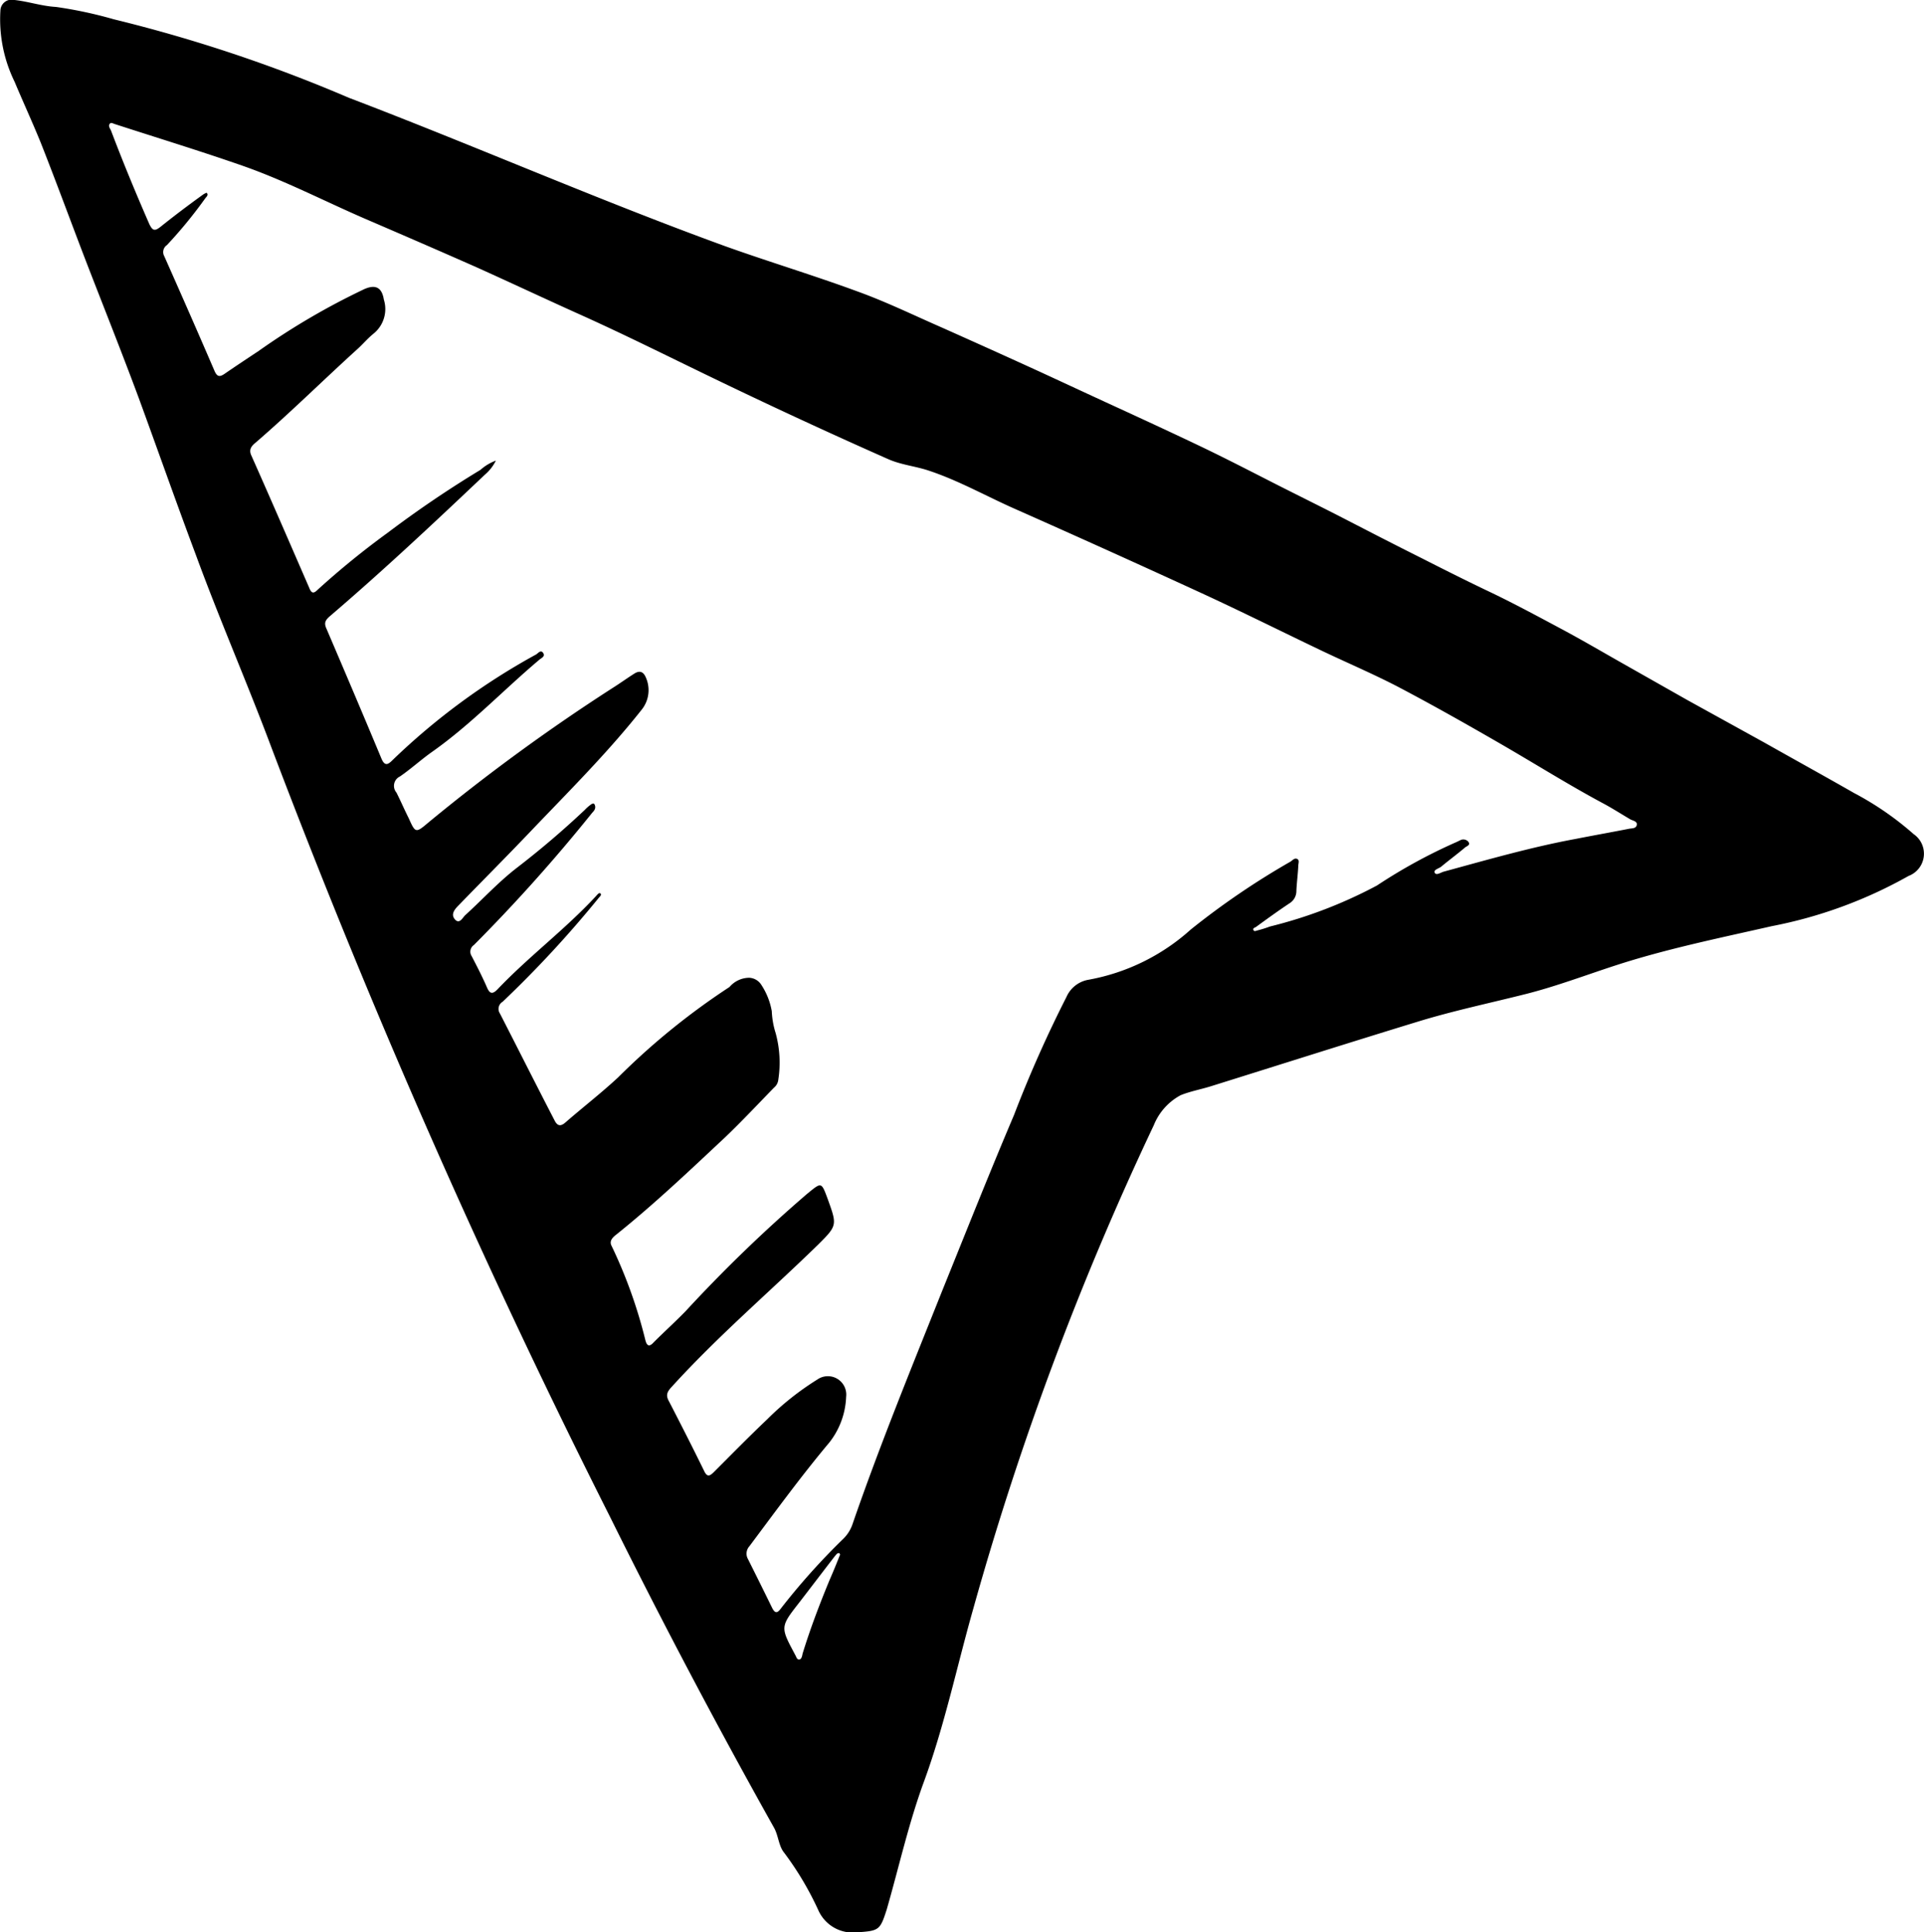 <svg xmlns="http://www.w3.org/2000/svg" width="29.399" height="29.522" viewBox="0 0 29.399 29.522">
  <path id="navigation" d="M21.045,36.692a.576.576,0,0,1-.586-.334,4.762,4.762,0,0,0-.522-.88c-.088-.106-.088-.264-.158-.387q-1.311-2.34-2.5-4.738A122.735,122.735,0,0,1,12.1,18.589c-.369-.985-.792-1.953-1.155-2.944-.3-.8-.581-1.6-.874-2.4-.235-.633-.487-1.267-.733-1.9-.258-.663-.5-1.331-.762-1.994-.129-.317-.27-.622-.4-.932a2.173,2.173,0,0,1-.217-1.085.173.173,0,0,1,.217-.164c.211.023.416.094.633.106a6.526,6.526,0,0,1,.88.188,22.893,22.893,0,0,1,3.595,1.2c1.923.733,3.806,1.56,5.741,2.264.669.24,1.355.446,2.023.692.44.158.862.364,1.29.551.5.223,1.009.452,1.507.68.434.2.862.4,1.3.6.381.176.762.352,1.143.534s.733.364,1.1.551.762.381,1.138.575.762.393,1.149.586c.323.164.639.323.968.481.4.188.792.4,1.185.61.317.17.627.352.938.528l.973.551,1.179.651c.457.258.915.51,1.366.768a4.643,4.643,0,0,1,.909.627.363.363,0,0,1-.076.639,6.924,6.924,0,0,1-2.093.768c-.8.182-1.607.346-2.387.6-.452.147-.9.317-1.36.434-.557.141-1.12.258-1.671.428-1.056.323-2.105.657-3.155.985-.152.047-.311.076-.457.135a.9.9,0,0,0-.41.457,46.493,46.493,0,0,0-2.756,7.377c-.252.885-.44,1.789-.756,2.651-.235.639-.381,1.3-.569,1.953C21.4,36.663,21.385,36.668,21.045,36.692ZM19.4,22.108a.232.232,0,0,1,.188.111,1.063,1.063,0,0,1,.158.4,1.29,1.29,0,0,0,.059.334,1.71,1.71,0,0,1,.041.71.183.183,0,0,1-.065.123c-.246.252-.487.51-.739.751-.551.516-1.1,1.038-1.695,1.513-.053.047-.082.094-.047.158a7.421,7.421,0,0,1,.516,1.443c.023.082.059.1.123.029.164-.164.334-.317.493-.481a22.239,22.239,0,0,1,1.853-1.789c.223-.182.217-.188.317.082.141.393.147.4-.147.692-.745.727-1.536,1.4-2.24,2.176-.065.07-.094.123-.041.217.182.352.364.71.539,1.067.047.1.088.076.152.012.27-.27.534-.539.809-.8a4.284,4.284,0,0,1,.768-.61.281.281,0,0,1,.44.264,1.2,1.2,0,0,1-.258.7c-.428.51-.821,1.05-1.22,1.583a.168.168,0,0,0-.023.194c.123.246.246.493.369.745.041.082.076.094.135.012a10.341,10.341,0,0,1,.956-1.067.567.567,0,0,0,.135-.211c.416-1.208.9-2.387,1.372-3.571.364-.9.721-1.8,1.1-2.692a18.886,18.886,0,0,1,.8-1.8.45.45,0,0,1,.334-.264,3.178,3.178,0,0,0,1.566-.768,11.828,11.828,0,0,1,1.525-1.038c.029-.018.059-.059.1-.041s.018.07.018.106c-.006.129-.023.252-.029.381a.219.219,0,0,1-.1.188c-.176.117-.346.24-.516.364-.018.012-.053.018-.041.047s.041.012.065.006a1.755,1.755,0,0,0,.188-.059,7.032,7.032,0,0,0,1.636-.627,8.151,8.151,0,0,1,1.2-.657c.029-.012.059-.029.088-.041a.1.1,0,0,1,.111.035c.029.047-.023.059-.053.082-.117.1-.246.194-.364.293-.035.029-.123.047-.1.094s.094-.006.141-.018c.669-.182,1.337-.375,2.017-.5.27-.053.534-.1.8-.152.047-.012.117,0,.129-.059s-.059-.065-.1-.088c-.129-.076-.258-.158-.387-.229-.539-.287-1.061-.616-1.589-.921s-1.05-.6-1.583-.88c-.387-.2-.786-.369-1.179-.557-.6-.287-1.2-.586-1.812-.868q-1.416-.651-2.844-1.284c-.44-.194-.862-.434-1.319-.586-.205-.07-.422-.088-.622-.176q-1.355-.6-2.686-1.243c-.68-.328-1.36-.669-2.052-.979-.522-.235-1.032-.475-1.554-.71-.569-.252-1.143-.5-1.712-.745-.622-.27-1.231-.586-1.871-.809s-1.29-.422-1.941-.633c-.023-.006-.059-.029-.076-.012-.035.035-.006.07.012.106.182.481.381.962.586,1.431.053.111.088.111.182.035.205-.164.416-.323.627-.475.023-.018.065-.041.07-.035.029.035-.006.059-.023.082a6.92,6.92,0,0,1-.586.715.129.129,0,0,0-.041.17c.258.581.516,1.167.768,1.753.041.094.082.094.158.041.17-.117.34-.229.516-.346a10.834,10.834,0,0,1,1.613-.944c.17-.076.27-.029.3.158a.483.483,0,0,1-.158.522c-.094.076-.17.17-.264.252-.516.469-1.009.956-1.531,1.407-.065.053-.117.106-.07.205.3.674.592,1.349.885,2.023.035.088.07.082.129.023a12.538,12.538,0,0,1,1.067-.868,16.735,16.735,0,0,1,1.419-.962.736.736,0,0,1,.235-.141.682.682,0,0,1-.17.217c-.774.733-1.548,1.46-2.357,2.152-.076.065-.106.106-.059.205.281.657.563,1.319.839,1.982.053.123.106.082.17.018a10.221,10.221,0,0,1,2.193-1.613c.029-.018.07-.076.106-.023s-.023.076-.053.1c-.557.469-1.056,1-1.654,1.419-.164.117-.311.252-.481.369a.158.158,0,0,0-.053.246c.065.129.123.264.188.393.1.223.106.229.293.07a29.53,29.53,0,0,1,2.826-2.064c.111-.07.217-.147.328-.217.065-.041.123-.041.164.035a.476.476,0,0,1-.047.51c-.528.669-1.138,1.273-1.724,1.888-.358.375-.721.739-1.079,1.108-.065.065-.123.141-.053.217s.117-.035.158-.07c.264-.24.5-.5.786-.721a13.557,13.557,0,0,0,1.038-.885.627.627,0,0,1,.094-.082c.012-.012.041-.018.047-.012a.082.082,0,0,1,.018.053c0,.041-.029.065-.053.094a25.464,25.464,0,0,1-1.8,2.011.123.123,0,0,0-.035.17c.082.158.164.317.235.481.041.094.082.106.158.029.475-.5,1.032-.915,1.5-1.419.023-.023.053-.07.076-.047s-.018.053-.035.076a16.913,16.913,0,0,1-1.46,1.577.127.127,0,0,0-.041.182c.276.539.551,1.085.833,1.63.041.082.088.1.164.035.27-.235.551-.452.809-.692A10.742,10.742,0,0,1,19.1,22.249.4.4,0,0,1,19.4,22.108Zm1.39,8.82c0-.006-.006-.029-.012-.029-.035-.006-.047.023-.065.041-.182.235-.364.475-.545.71-.293.375-.293.375-.07.792,0,.006.006.006.006.012.018.029.023.07.059.07s.047-.053.053-.088c.117-.381.258-.751.41-1.12C20.681,31.191,20.734,31.062,20.787,30.927Z" transform="translate(-7.953 -7.17)"/>
</svg>
